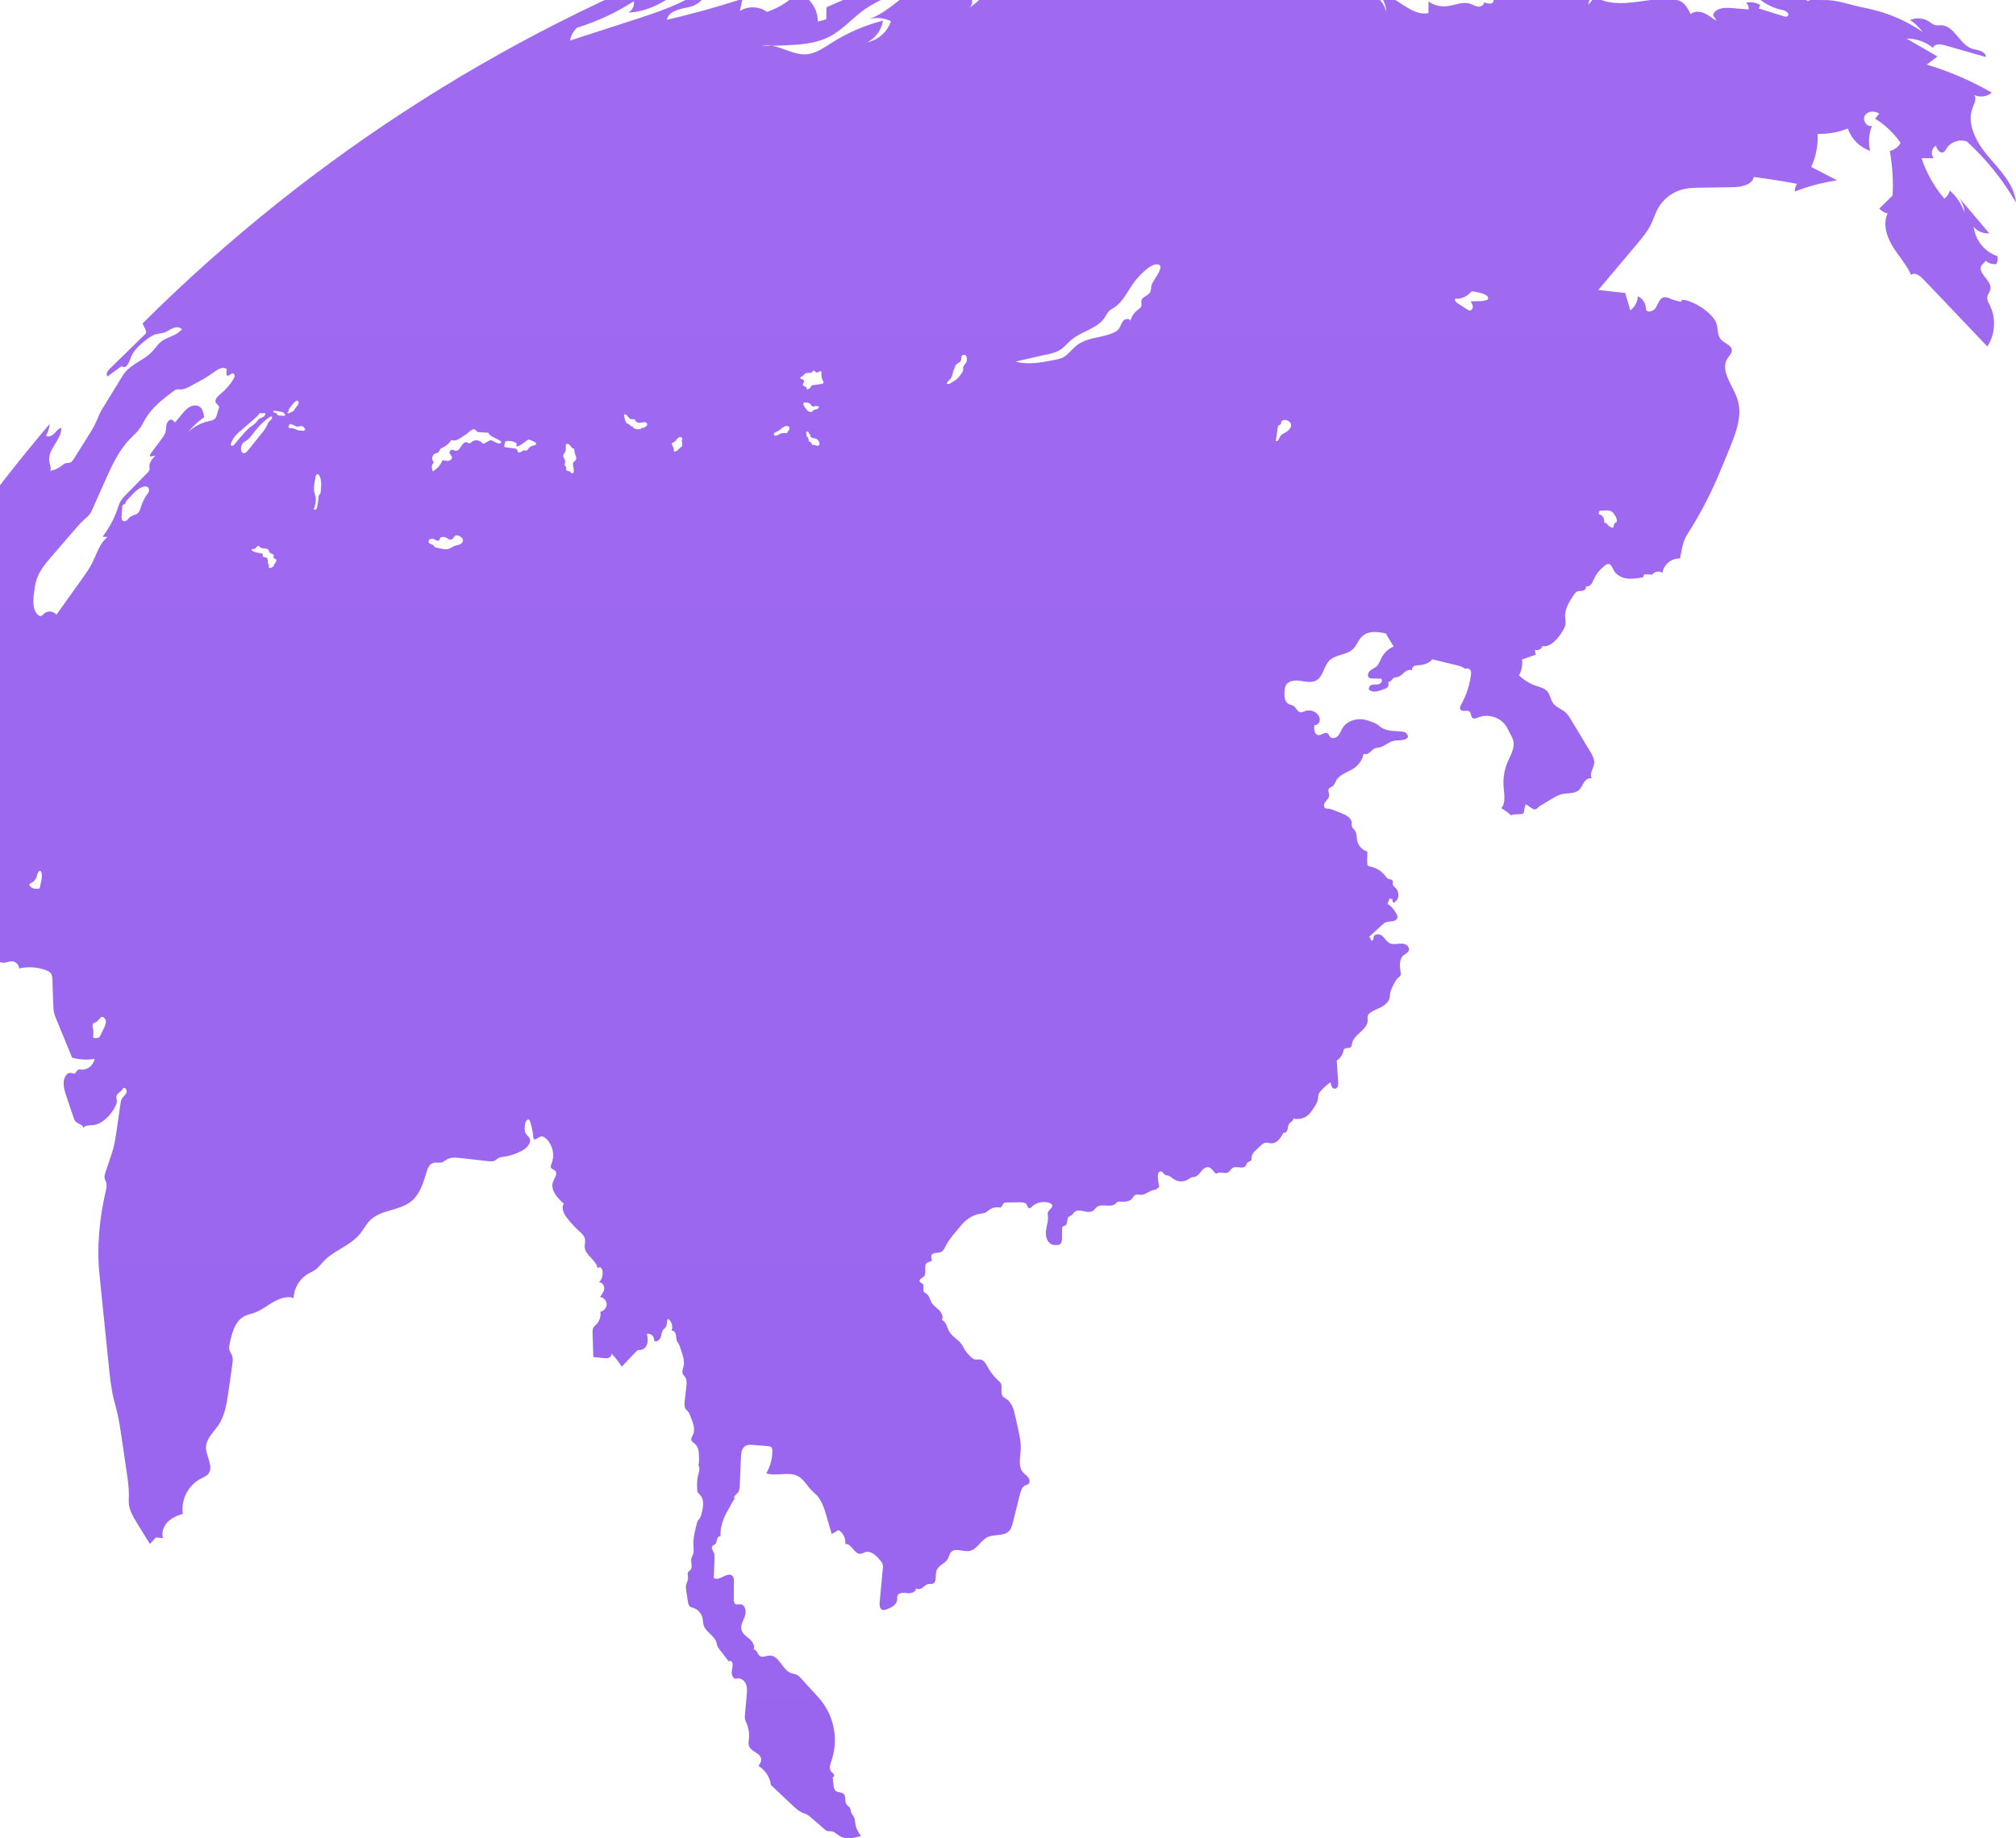 <svg width="940" height="857" viewBox="0 0 940 857" fill="none" xmlns="http://www.w3.org/2000/svg">
<path d="M-151.476 779.245C-151.681 775.107 -150.621 771.755 -150.963 767.617C-152.297 752.022 -152.639 736.358 -151.955 720.729C-151.852 718.437 -151.579 715.838 -149.732 714.47C-147.885 713.102 -144.397 714.846 -145.354 716.933C-139.78 714.026 -138.48 706.775 -137.454 700.551C-134.957 685.092 -130.306 670.078 -125.586 655.133C-120.627 639.435 -115.532 623.6 -106.879 609.647C-106.332 608.792 -105.785 607.834 -105.819 606.808C-105.956 603.764 -110.504 603.764 -113.377 604.79C-113.753 603.285 -114.882 601.952 -116.318 601.37C-116.831 604.106 -119.943 606.09 -122.645 605.337C-123.705 605.064 -124.663 604.414 -125.757 604.14C-127.946 603.593 -130.443 604.893 -131.264 606.979C-131.982 605.85 -132.7 604.688 -133.418 603.559C-134.855 604.38 -136.291 605.166 -137.728 605.987C-137.864 598.155 -138.001 590.358 -138.138 582.526C-138.138 581.055 -138.172 579.551 -137.728 578.148C-137.317 576.883 -136.599 575.789 -136.12 574.557C-135.368 572.608 -135.334 570.487 -135.299 568.401C-135.026 555.645 -130.922 542.409 -132.803 529.789C-133.247 526.78 -132.597 523.736 -131.948 520.76C-126.749 497.299 -120.764 473.975 -114.061 450.89C-112.659 446.033 -111.188 441.177 -109.752 436.355C-109.102 434.2 -108.452 432.045 -107.768 429.891C-105.545 423.051 -102.878 416.347 -100.176 409.678C-95.627 398.324 -91.044 387.004 -86.496 375.649C-83.486 368.159 -80.34 360.43 -74.697 354.616C-84.136 379.548 -94.293 404.925 -102.672 430.233C-105.374 438.407 -108.11 446.615 -110.812 454.788C-111.599 457.148 -112.385 459.474 -112.796 461.936C-113.138 464.057 -113.24 466.246 -113.377 468.4C-113.856 474.967 -115.087 481.465 -117.036 487.723C-117.686 489.844 -118.439 491.93 -119.088 494.084C-122.953 507.388 -121.824 521.787 -125.997 534.988C-126.989 538.1 -128.254 541.11 -128.938 544.29C-129.759 548.155 -129.69 552.156 -130.067 556.089C-130.477 560.262 -131.435 564.4 -132.905 568.333C-133.316 569.462 -133.794 570.624 -133.623 571.787C-133.452 572.984 -132.392 574.113 -131.229 573.908C-129.896 573.634 -129.451 572.027 -129.143 570.727C-128.835 569.427 -127.878 567.854 -126.578 568.162C-126.031 568.299 -125.586 568.743 -125.039 568.88C-122.611 569.496 -121.38 563.99 -119.225 565.255C-118.815 565.494 -118.575 565.939 -118.165 566.212C-116.66 567.238 -114.984 565.118 -114.574 563.374C-114.164 561.595 -113.445 559.27 -111.633 559.338C-111.12 559.338 -110.675 559.578 -110.162 559.68C-109.547 559.783 -108.897 559.68 -108.281 559.543C-103.869 558.517 -99.936 555.61 -97.679 551.677C-96.619 549.796 -95.901 547.744 -94.704 545.932C-93.507 544.153 -91.899 543.23 -89.745 543.298C-89.368 544.085 -89.026 544.872 -88.65 545.658C-85.025 544.29 -82.563 540.939 -79.998 538.032C-77.433 535.09 -74.115 532.252 -70.216 532.423C-68.78 528.627 -66.899 524.352 -63.034 523.12C-62.179 522.847 -61.29 522.744 -60.504 522.368C-58.007 521.103 -57.768 517.751 -57.049 515.049C-55.203 508.243 -48.773 503.9 -43.985 498.736C-35.298 489.365 -31.536 475.651 -34.238 463.167C-34.375 462.483 -34.546 461.799 -34.956 461.218C-35.332 460.671 -35.845 460.26 -36.324 459.85C-40.086 456.43 -40.702 450.684 -39.744 445.691C-38.786 440.698 -36.495 436.081 -35.264 431.156C-34.956 429.857 -35.093 427.907 -36.461 427.805C-37.179 427.736 -37.795 428.352 -38.273 428.865C-42.856 433.926 -47.405 438.954 -51.988 444.015C-52.364 444.46 -52.774 444.905 -53.322 445.144C-55.647 446.136 -58.144 442.682 -60.435 443.639C-60.914 443.844 -61.324 444.221 -61.837 444.118C-62.248 444.05 -62.521 443.673 -62.727 443.331C-64.026 440.937 -63.103 437.996 -62.077 435.5C-60.162 430.78 -58.007 426.163 -55.647 421.614C-54.553 419.494 -53.458 416.758 -54.997 414.945C-57.494 417.202 -59.785 419.699 -61.803 422.367C-62.008 416.997 -59.58 411.936 -57.699 406.908C-52.022 391.621 -50.928 374.452 -42.035 360.772C-41.317 359.678 -40.394 358.481 -39.094 358.31C-37.521 358.105 -36.153 359.541 -35.777 361.046C-35.435 362.585 -35.845 364.192 -36.221 365.697C-38.376 373.768 -40.531 381.805 -42.685 389.877C-42.959 390.937 -43.267 392.031 -43.233 393.16C-43.233 394.357 -42.856 395.485 -42.583 396.648C-41.864 400.068 -42.172 403.625 -41.83 407.113C-41.488 410.602 -40.36 414.295 -37.521 416.313C-35.606 414.774 -33.691 413.269 -31.776 411.73C-31.365 412.585 -30.955 413.44 -30.578 414.33C-30.1 412.688 -29.484 410.841 -27.911 410.123C-26.338 409.405 -23.944 410.431 -24.525 412.038C-25.859 415.698 -27.193 419.425 -27.398 423.324C-27.603 427.223 -26.474 431.361 -23.567 433.926C-22.541 434.85 -21.344 435.534 -20.216 436.286C-16.078 439.159 -12.931 443.502 -11.495 448.325C-9.135 446.82 -6.125 446.444 -3.458 447.264C-1.611 447.846 0.167 449.009 2.117 448.838C3.211 448.735 4.237 448.188 5.366 448.154C7.178 448.119 8.854 449.693 8.957 451.505C13.129 450.548 17.541 450.855 21.543 452.36C22.261 452.634 22.979 452.942 23.492 453.523C24.313 454.446 24.415 455.78 24.45 457.011C24.586 460.739 24.723 464.467 24.826 468.195C24.86 469.494 24.928 470.828 25.202 472.094C25.441 473.188 25.886 474.248 26.296 475.274C28.725 481.225 31.153 487.142 33.615 493.093C37.001 494.05 40.592 494.255 44.046 493.674C43.704 496.547 40.866 498.907 37.959 498.667C37.411 498.633 36.796 498.496 36.317 498.804C35.701 499.18 35.53 500.104 34.881 500.411C34.128 500.753 33.307 500.104 32.487 500.172C31.939 500.206 31.495 500.548 31.119 500.959C28.759 503.489 29.751 507.491 30.845 510.774C32.008 514.263 33.205 517.717 34.368 521.205C34.539 521.718 34.71 522.231 35.052 522.642C36.18 524.044 38.95 524.249 38.916 526.027C39.463 524.523 41.584 524.659 43.191 524.557C45.517 524.386 47.671 523.12 49.416 521.547C51.263 519.871 52.801 517.819 53.896 515.562C54.204 514.912 54.477 514.228 54.477 513.51C54.477 512.723 54.135 511.937 54.272 511.184C54.58 509.474 56.837 508.859 57.487 507.251C58.547 506.807 59.402 508.448 58.923 509.509C58.479 510.569 57.419 511.253 56.837 512.245C56.392 512.997 56.256 513.886 56.153 514.741C55.503 519.221 54.853 523.736 54.204 528.216C54.135 528.592 54.101 528.969 54.033 529.345C53.588 532.389 52.972 535.227 51.981 538.168C51.057 540.973 50.134 543.743 49.176 546.547C48.903 547.402 48.595 548.257 48.766 549.147C48.868 549.899 49.313 550.583 49.518 551.301C49.929 552.703 49.587 554.174 49.245 555.61C47.569 562.827 46.474 570.214 46.064 577.635C45.859 581.021 45.791 584.407 45.927 587.793C46.064 591.247 46.406 594.701 46.782 598.155C47.877 608.792 48.937 619.428 50.031 630.064C50.236 632.253 50.476 634.442 50.715 636.631C51.228 641.829 51.776 647.062 53.007 652.157C53.451 653.97 53.964 655.748 54.409 657.561C55.469 661.768 56.085 666.077 56.734 670.386C57.521 675.858 58.342 681.296 59.129 686.768C59.642 690.188 60.12 693.642 60.086 697.096C60.086 698.464 59.949 699.832 60.086 701.166C60.428 704.415 62.172 707.322 63.882 710.093C65.9 713.341 67.884 716.591 69.902 719.84C70.825 718.813 71.748 717.822 72.672 716.796C73.766 716.898 74.895 717.001 75.989 717.104C75.168 714.504 76.263 711.563 78.144 709.614C80.059 707.664 82.624 706.536 85.257 705.783C84.231 699.319 87.754 692.411 93.534 689.436C94.765 688.786 96.167 688.273 97.056 687.213C99.895 683.861 95.928 678.97 96.065 674.559C96.201 670.66 99.553 667.787 101.742 664.572C104.888 659.955 105.743 654.209 106.53 648.669C107.146 644.428 107.727 640.153 108.343 635.912C108.514 634.647 108.685 633.313 108.24 632.082C107.898 631.193 107.282 630.406 107.009 629.517C106.701 628.457 106.906 627.362 107.146 626.268C108.137 621.411 109.574 615.905 113.986 613.614C115.525 612.827 117.269 612.52 118.91 611.938C121.92 610.81 124.417 608.723 127.187 607.15C129.991 605.577 133.993 603.901 136.9 605.235C137.036 600.686 139.601 596.274 143.5 593.949C144.766 593.196 146.202 592.615 147.365 591.726C148.664 590.734 149.622 589.366 150.751 588.169C155.607 582.936 163.268 580.85 167.817 575.31C169.527 573.224 170.724 570.693 172.673 568.812C177.735 563.887 186.25 564.537 191.722 560.091C195.724 556.876 197.331 551.609 198.802 546.684C199.315 544.906 200.067 542.888 201.811 542.238C203.316 541.691 205.061 542.409 206.497 541.759C207.078 541.486 207.557 541.041 208.07 540.699C210.02 539.434 212.55 539.639 214.876 539.913C219.083 540.391 223.323 540.87 227.53 541.349C228.624 541.486 229.821 541.588 230.779 541.041C231.326 540.733 231.737 540.255 232.284 539.947C233.036 539.502 233.96 539.434 234.815 539.297C238.029 538.887 241.142 537.792 243.912 536.151C245.964 534.954 248.016 532.491 246.819 530.473C246.443 529.858 245.827 529.413 245.382 528.832C244.356 527.43 244.596 525.514 244.869 523.804C245.04 522.812 245.895 521.479 246.716 522.094C246.956 522.265 247.058 522.573 247.161 522.847C248.016 525.48 248.563 528.216 248.734 530.952C249.794 531.841 251.094 529.926 252.462 529.824C253.146 529.755 253.762 530.166 254.309 530.61C257.592 533.38 258.823 538.339 257.216 542.341C256.942 543.025 256.6 543.777 256.942 544.427C257.318 545.145 258.31 545.248 258.857 545.829C260.157 547.095 258.618 549.112 257.934 550.788C256.361 554.619 259.815 558.483 262.893 561.185C261.559 563.237 262.893 565.939 264.398 567.854C266.074 570.043 267.955 572.095 270.007 573.942C271.169 575.002 272.435 576.096 272.743 577.635C273.016 578.935 272.537 580.234 272.64 581.534C272.982 585.433 278.215 587.519 278.625 591.418C278.728 590.837 279.548 590.666 280.027 590.939C280.54 591.247 280.78 591.828 280.882 592.376C281.293 594.325 280.677 596.48 279.275 597.882C280.711 597.711 281.874 599.352 281.737 600.823C281.6 602.294 280.643 603.525 279.719 604.653C281.395 604.79 282.797 606.329 282.866 608.005C282.9 609.681 281.566 611.288 279.925 611.528C280.301 613.614 279.583 615.871 278.112 617.376C277.599 617.889 276.983 618.368 276.641 619.018C276.265 619.736 276.299 620.557 276.299 621.343C276.402 625.105 276.539 628.901 276.641 632.663C278.146 632.834 279.685 633.005 281.19 633.142C282.045 633.245 282.934 633.313 283.755 633.04C284.576 632.732 285.26 631.945 285.157 631.09C286.936 632.937 288.543 634.989 289.877 637.178C292.031 634.886 294.186 632.629 296.375 630.338C296.683 629.996 297.025 629.654 297.469 629.483C297.914 629.312 298.427 629.38 298.906 629.312C300.376 629.141 301.471 627.773 301.813 626.302C302.155 624.866 301.915 623.361 301.642 621.89C303.386 621.411 305.301 623.19 304.959 624.968C305.883 625.96 307.593 624.866 308.037 623.566C308.482 622.301 308.448 620.762 309.371 619.77C309.679 619.428 310.123 619.154 310.397 618.778C311.218 617.65 310.602 615.871 311.526 614.845C313.201 616.076 313.885 618.47 313.133 620.385C314.125 620.18 314.946 621.275 315.151 622.267C315.356 623.258 315.219 624.353 315.664 625.276C315.869 625.687 316.177 626.063 316.416 626.473C316.724 626.986 316.895 627.568 317.1 628.115C317.34 628.799 317.545 629.449 317.784 630.133C318.502 632.321 319.255 634.681 318.742 636.938C318.468 638.101 317.921 639.298 318.331 640.427C318.571 641.111 319.186 641.59 319.563 642.239C320.315 643.471 320.178 645.01 320.007 646.446C319.768 648.737 319.494 651.029 319.255 653.32C319.118 654.517 319.015 655.817 319.665 656.843C320.007 657.356 320.52 657.766 320.931 658.245C321.341 658.758 321.58 659.408 321.82 660.023C322.025 660.571 322.23 661.084 322.435 661.631C323.325 663.888 324.18 666.453 323.222 668.676C322.812 669.6 322.059 670.557 322.401 671.515C322.641 672.199 323.325 672.575 323.872 673.02C325.24 674.182 325.855 676.063 325.855 677.842C325.855 679.654 326.163 681.33 325.65 683.074C326.608 684.613 325.787 686.597 325.377 688.375C324.932 690.325 325 692.343 325.069 694.36C325.069 694.839 325.103 695.318 325.342 695.728C325.582 696.139 325.958 696.447 326.3 696.789C328.626 699.114 327.873 702.979 326.984 706.125C326.813 706.741 326.642 707.356 326.266 707.869C325.992 708.246 325.616 708.553 325.377 708.93C325.137 709.306 325.035 709.716 324.932 710.127C324.043 713.581 323.154 717.138 323.325 720.695C323.393 722.028 323.598 723.396 323.154 724.662C322.914 725.312 322.538 725.859 322.367 726.543C321.922 728.355 323.188 730.647 321.888 731.981C321.58 732.288 321.17 732.528 320.896 732.87C320.349 733.656 320.828 734.717 320.828 735.674C320.828 736.905 320.076 737.966 319.87 739.197C319.734 740.052 319.87 740.907 319.973 741.762C320.247 743.438 320.486 745.113 320.76 746.755C320.896 747.576 321.067 748.499 321.717 749.012C322.128 749.354 322.675 749.423 323.188 749.594C325.411 750.278 327.189 752.295 327.634 754.587C327.805 755.544 327.771 756.536 328.01 757.494C328.899 760.811 333.003 762.384 334.029 765.668C334.2 766.215 334.269 766.796 334.474 767.344C334.713 767.959 335.124 768.506 335.534 769.054C336.902 770.866 338.475 772.884 339.878 774.697C339.946 773.944 341.211 774.389 341.451 775.141C341.895 776.509 341.314 777.98 341.177 779.416C341.04 780.853 341.758 782.665 343.195 782.665C344.905 781.947 346.957 783.212 347.709 784.922C348.496 786.632 348.325 788.582 348.154 790.463C347.88 793.472 347.607 796.516 347.333 799.526C347.265 800.141 347.23 800.757 347.333 801.339C347.47 802.023 347.778 802.672 348.051 803.288C349.009 805.511 349.419 807.973 349.214 810.402C349.112 811.701 348.804 813.069 349.351 814.266C350.445 816.763 354.549 817.31 354.891 820.046C355.028 821.243 354.31 822.337 353.66 823.329C356.807 825.21 358.995 828.562 359.44 832.187C362.757 835.299 366.075 838.446 369.392 841.558C371 843.063 372.675 844.636 374.727 845.354C375.138 845.491 375.582 845.628 375.959 845.799C376.472 846.038 376.95 846.414 377.395 846.756C379.686 848.637 381.944 850.552 384.132 852.57C384.611 852.981 385.09 853.425 385.672 853.63C386.287 853.801 386.971 853.665 387.621 853.767C389.126 853.938 390.22 855.238 391.52 855.99C394.461 857.734 398.223 856.88 401.506 855.956C400.036 854.28 399.044 852.126 398.77 849.903C398.667 849.116 398.633 848.295 398.36 847.577C397.984 846.654 397.197 845.901 396.855 844.944C396.581 844.157 396.65 843.268 396.137 842.618C395.795 842.208 395.282 841.968 394.906 841.558C393.64 840.19 394.7 837.556 393.332 836.325C392.34 835.436 390.665 835.778 389.639 834.923C388.92 834.307 388.75 833.281 388.647 832.358C388.476 831.058 388.407 829.861 388.237 828.562C388.818 828.63 389.091 827.775 388.818 827.262C388.544 826.749 387.997 826.441 387.587 825.997C386.39 824.629 387.108 822.543 387.689 820.833C390.836 811.838 389.228 801.304 383.483 793.678C382.388 792.207 381.123 790.839 379.892 789.471L373.667 782.665C372.949 781.879 372.162 781.024 371.136 780.647C370.487 780.408 369.768 780.34 369.084 780.134C364.741 778.801 363.407 771.687 358.893 771.858C357.285 771.926 355.473 772.987 354.207 771.995C353.079 771.106 352.805 768.883 351.403 769.019C352.053 767.378 351.027 765.565 349.761 764.368C348.291 763 346.341 761.906 345.76 759.99C345.11 757.836 346.512 755.647 347.299 753.527C348.086 751.406 347.607 748.26 345.384 747.986C344.529 747.884 343.537 748.26 342.819 747.747C342.169 747.302 342.135 746.379 342.135 745.592C342.135 742.89 342.169 740.189 342.203 737.487C342.203 736.495 342.203 735.401 341.485 734.717C339.296 732.494 335.397 737.418 332.798 735.708C332.935 732.63 333.037 729.552 333.174 726.474C333.174 725.722 333.243 724.97 332.969 724.251C332.524 723.02 331.327 721.584 332.251 720.66C332.559 720.353 333.037 720.25 333.414 719.976C334.063 719.463 334.098 718.54 334.303 717.719C334.508 716.898 335.158 716.009 335.944 716.249C335.739 711.802 337.347 707.425 339.672 703.629C340.63 702.09 341.416 700.038 342.579 698.67C341.656 698.02 343.058 696.857 343.879 696.07C344.768 695.181 344.871 693.813 344.939 692.548C345.11 688.136 345.315 683.724 345.486 679.347C345.555 677.5 345.794 675.379 347.299 674.285C348.462 673.464 350.001 673.533 351.403 673.669C353.626 673.84 355.849 674.011 358.072 674.217C358.619 674.251 359.201 674.319 359.611 674.695C360.09 675.14 360.124 675.824 360.124 676.474C360.124 680.133 359.132 683.758 357.285 686.905C362.108 688.444 367.819 685.845 372.231 688.307C374.796 689.743 376.198 692.548 378.25 694.668C379.037 695.455 379.892 696.139 380.678 696.96C383.243 699.661 384.372 703.355 385.398 706.946C386.185 709.682 387.005 712.452 387.792 715.188C388.852 714.573 389.912 713.957 391.007 713.341C393.161 714.675 394.427 717.309 394.153 719.805C397.094 719.566 398.36 724.73 401.301 724.388C402.019 724.32 402.635 723.875 403.285 723.67C406.157 722.747 408.825 725.414 410.672 727.808C411.014 728.287 411.39 728.732 411.561 729.313C411.766 729.963 411.698 730.647 411.629 731.331C411.151 736.529 410.672 741.762 410.159 746.96C410.022 748.328 410.159 750.141 411.458 750.551C412.108 750.756 412.826 750.517 413.476 750.278C415.597 749.457 418.059 748.226 418.298 745.968C418.367 745.319 418.23 744.669 418.435 744.053C419.017 742.343 421.445 742.548 423.223 742.754C425.002 742.993 427.532 742.001 426.985 740.291C427.601 741.249 429.106 740.975 430.029 740.291C430.952 739.641 431.739 738.65 432.868 738.479C433.517 738.376 434.201 738.547 434.817 738.376C436.972 737.726 435.946 734.443 436.664 732.288C437.45 729.792 440.699 728.971 441.965 726.714C442.512 725.722 442.649 724.525 443.401 723.67C445.351 721.413 449.044 723.602 451.986 723.089C455.508 722.473 457.184 718.232 460.399 716.659C463.648 715.086 468.128 716.385 470.556 713.718C471.514 712.658 471.89 711.221 472.266 709.853C473.361 705.441 474.489 701.029 475.584 696.618C475.994 695.01 476.575 693.163 478.08 692.479C478.525 692.274 479.038 692.206 479.448 691.898C480.337 691.214 480.166 689.743 479.448 688.82C478.764 687.897 477.738 687.315 477.02 686.46C474.592 683.69 475.755 679.483 475.926 675.79C476.097 672.609 475.413 669.429 474.729 666.316C474.318 664.401 473.908 662.486 473.463 660.571C472.779 657.424 471.89 653.97 469.222 652.192C468.641 651.815 468.025 651.508 467.581 650.995C466.11 649.148 467.923 645.83 466.144 644.291C463.853 642.308 461.938 639.914 460.467 637.246C459.715 635.878 458.894 634.237 457.389 633.895C456.432 633.655 455.371 633.997 454.414 633.758C453.525 633.518 452.875 632.834 452.225 632.185C451.336 631.261 450.447 630.304 449.763 629.209C449.284 628.423 448.942 627.568 448.395 626.781C446.821 624.455 443.983 623.224 442.615 620.796C441.52 618.881 441.247 616.145 439.161 615.392C439.947 613.922 439.092 612.075 437.964 610.912C436.801 609.715 435.33 608.826 434.441 607.389C433.552 605.953 433.312 604.004 431.91 603.08C431.568 602.841 431.158 602.704 430.884 602.396C429.961 601.336 431.226 599.284 430.097 598.395C429.721 598.121 429.174 598.053 428.9 597.677C428.558 597.198 428.9 596.548 429.311 596.172C429.755 595.796 430.303 595.59 430.713 595.18C432.389 593.47 430.303 589.708 432.423 588.614C433.107 588.272 434.099 588.306 434.407 587.588C434.646 587.006 434.167 586.391 434.167 585.809C434.167 584.886 435.159 584.27 436.048 584.133C436.972 583.997 437.929 584.099 438.784 583.689C439.844 583.176 440.392 581.979 440.905 580.919C442.136 578.49 443.88 576.404 445.624 574.284C446.172 573.634 446.685 573.018 447.232 572.369C448.189 571.206 449.181 570.043 450.31 569.051C451.199 568.299 452.157 567.649 453.217 567.136C454.653 566.418 456.192 565.939 457.765 565.734C458.347 565.665 458.962 565.597 459.475 565.357C460.023 565.084 460.467 564.639 460.98 564.263C462.519 563.032 464.503 562.587 466.452 562.998C467.341 562.656 467.41 561.288 468.265 560.809C468.607 560.604 469.017 560.604 469.393 560.604C471.548 560.604 473.668 560.535 475.823 560.535C476.815 560.535 477.978 560.604 478.559 561.39C479.072 562.108 479.277 563.408 480.132 563.271C480.44 563.237 480.679 562.964 480.919 562.758C483.073 560.604 486.493 559.817 489.366 560.843C489.811 561.014 490.29 561.253 490.529 561.664C491.213 563.066 488.716 564.024 488.511 565.563C488.477 565.87 488.511 566.178 488.58 566.486C488.922 569.017 487.964 571.513 487.69 574.01C487.451 576.541 488.34 579.619 490.768 580.303C491.281 580.44 491.794 580.474 492.307 580.474C492.992 580.474 493.744 580.474 494.291 580.029C495.112 579.414 495.18 578.251 495.18 577.259C495.18 575.891 495.18 574.489 495.18 573.121C495.18 572.642 495.18 572.095 495.591 571.787C495.864 571.582 496.241 571.548 496.583 571.411C498.053 570.727 497.164 568.094 498.464 567.136C498.84 566.862 499.319 566.794 499.729 566.52C500.139 566.212 500.379 565.7 500.721 565.323C501.747 564.161 503.594 564.297 505.098 564.639C506.603 564.981 508.347 565.357 509.613 564.503C510.297 564.024 510.741 563.271 511.391 562.758C513.819 560.877 517.992 563.271 520.181 561.151C520.454 560.877 520.659 560.569 521.001 560.398C521.412 560.159 521.891 560.193 522.335 560.227C524.353 560.33 526.747 560.296 527.978 558.688C528.354 558.21 528.594 557.594 529.107 557.252C529.996 556.636 531.159 557.081 532.219 557.047C533.929 556.978 535.331 555.679 536.904 555.063C537.554 554.79 538.102 554.721 538.82 554.687C539.401 554.242 539.948 553.832 540.53 553.387C540.188 551.883 539.948 550.344 539.846 548.805C539.743 547.573 540.256 545.863 541.453 546.137C542.24 546.308 542.547 547.368 543.266 547.744C543.642 547.95 544.121 547.984 544.531 548.052C545.694 548.326 546.583 549.283 547.575 549.899C549.559 551.13 552.26 551.062 554.176 549.762C554.586 549.489 554.962 549.147 555.441 548.976C555.988 548.77 556.57 548.805 557.151 548.634C558.485 548.257 559.34 546.992 560.195 545.932C561.084 544.872 562.384 543.846 563.717 544.222C565.222 544.632 565.769 546.547 567.172 547.231C568.471 545.863 571.002 547.505 572.644 546.582C573.464 546.103 573.875 545.043 574.696 544.53C576.508 543.401 579.518 545.282 580.783 543.572C581.159 543.093 581.228 542.409 581.672 541.999C582.151 541.554 582.972 541.52 583.348 540.973C583.622 540.562 583.553 540.015 583.588 539.502C583.69 538.1 584.785 536.971 585.811 536.014C586.426 535.432 587.008 534.885 587.623 534.304C588.376 533.586 589.196 532.867 590.188 532.731C591.078 532.628 591.932 533.004 592.822 533.038C595.455 533.141 597.234 530.439 598.396 528.079C599.286 528.456 600.175 527.43 600.38 526.506C600.585 525.549 600.551 524.488 601.201 523.77C601.885 522.984 603.39 522.402 602.945 521.445C605.305 522.094 607.972 521.513 609.853 519.906C610.914 518.982 611.734 517.819 612.487 516.656C613.376 515.323 614.334 513.886 614.539 512.279C614.641 511.561 614.573 510.842 614.812 510.158C615.018 509.611 615.394 509.132 615.77 508.688C617.138 507.115 618.677 505.747 620.387 504.55C620.524 505.952 621.174 507.764 622.542 507.559C623.841 507.388 624.046 505.61 623.944 504.344C623.636 500.924 623.568 497.846 623.294 494.426C624.799 493.503 625.893 491.998 626.304 490.288C626.406 489.912 626.475 489.467 626.714 489.16C627.466 488.27 629.108 488.92 629.895 488.099C630.271 487.689 630.305 487.073 630.408 486.526C631.229 482.114 637.727 480.131 637.727 475.651C637.727 474.967 637.556 474.283 637.727 473.633C637.932 472.949 638.479 472.436 639.06 472.025C640.599 470.931 642.412 470.35 644.088 469.46C645.764 468.571 647.337 467.272 647.85 465.459C648.089 464.604 648.055 463.68 648.226 462.791C648.397 461.936 648.773 461.115 649.149 460.295C649.97 458.55 650.825 456.704 652.33 455.507C652.569 455.336 652.809 455.165 652.946 454.925C653.219 454.481 653.151 453.933 653.082 453.42C652.604 450.548 652.296 447.059 654.553 445.247C655.34 444.631 656.4 444.221 656.81 443.297C657.323 442.169 656.434 440.801 655.305 440.288C654.177 439.775 652.843 439.911 651.612 440.048C650.381 440.185 649.047 440.288 647.952 439.74C646.516 439.022 645.764 437.449 644.567 436.389C643.37 435.329 641.01 435.158 640.531 436.697C640.394 437.107 640.463 437.552 640.292 437.962C640.155 438.372 639.676 438.714 639.3 438.475C639.3 437.825 638.889 437.175 638.308 436.833C640.257 435.021 642.241 433.242 644.19 431.43C644.84 430.848 645.524 430.233 646.345 429.925C647.268 429.583 648.294 429.651 649.286 429.515C650.278 429.344 651.338 428.831 651.543 427.873C651.749 427.052 651.27 426.231 650.825 425.513C649.799 423.906 648.636 422.298 646.926 421.443C647.234 420.622 647.576 419.767 647.884 418.947C648.363 419.015 648.807 419.118 649.286 419.186C649.149 419.802 649.286 420.452 649.731 420.896C650.688 420.52 651.475 419.699 651.817 418.707C652.398 416.895 651.783 414.809 650.346 413.577C650.039 413.304 649.662 413.064 649.491 412.654C649.184 411.936 649.697 410.978 649.184 410.397C648.807 409.952 648.089 410.02 647.508 409.849C646.79 409.61 646.345 408.926 645.866 408.31C644.156 406.087 641.659 404.548 638.923 404.001C638.547 403.933 638.137 403.864 637.863 403.591C637.555 403.283 637.521 402.804 637.487 402.36C637.385 400.444 637.59 398.974 637.59 397.059C635.161 396.34 633.212 394.186 632.768 391.689C632.494 390.15 632.665 388.44 631.742 387.175C631.331 386.593 630.681 386.149 630.408 385.465C630.168 384.849 630.339 384.131 630.271 383.481C630.066 381.292 627.706 380.027 625.654 379.206C624.423 378.727 623.191 378.214 621.96 377.736C621.139 377.393 620.284 377.086 619.395 377.017C618.916 377.017 618.403 377.017 617.993 376.812C617.001 376.265 617.275 374.726 617.959 373.837C618.643 372.947 619.635 372.127 619.737 370.998C619.84 369.835 618.951 368.501 619.703 367.578C620.045 367.133 620.661 366.997 621.139 366.689C622.131 366.073 622.473 364.808 623.089 363.782C624.73 361.012 628.253 360.122 630.989 358.378C633.417 356.805 635.332 354.274 635.777 351.401C636.666 351.949 637.863 351.47 638.65 350.786C639.471 350.102 640.155 349.247 641.112 348.871C641.762 348.597 642.515 348.597 643.198 348.46C645.558 347.981 647.371 345.964 649.731 345.416C652.022 344.869 654.895 345.587 656.4 343.809C656.639 342.954 656.092 342.031 655.305 341.552C654.519 341.107 653.595 341.039 652.706 340.97C649.697 340.834 646.448 340.799 643.951 339.089C643.267 338.611 642.651 338.029 641.933 337.585C641.352 337.243 640.702 336.969 640.052 336.73C638.787 336.251 637.521 335.772 636.188 335.498C632.391 334.746 628.048 336.114 625.996 339.397C625.243 340.628 624.799 342.065 623.841 343.091C622.884 344.117 620.968 344.561 620.079 343.467C619.703 342.988 619.566 342.338 619.087 341.962C617.856 341.005 616.215 342.886 614.676 342.715C612.829 342.509 612.589 339.91 612.897 338.063C614.026 338.2 615.086 337.243 615.325 336.148C615.565 335.054 615.086 333.857 614.368 333.036C612.966 331.429 610.572 330.813 608.588 331.497C607.836 331.771 607.117 332.181 606.331 332.078C604.894 331.839 604.416 329.958 603.184 329.137C602.432 328.624 601.474 328.59 600.722 328.145C598.944 327.119 598.807 324.657 598.909 322.605C598.978 321.545 599.046 320.416 599.559 319.493C600.79 317.304 603.8 317.03 606.297 317.406C608.759 317.783 611.461 318.467 613.65 317.27C617.001 315.457 617.172 310.566 619.908 307.899C622.781 305.094 627.706 305.471 630.681 302.769C632.665 300.956 633.417 298.049 635.503 296.339C638.342 293.979 642.515 294.561 646.14 295.313C647.303 297.399 648.534 299.417 649.833 301.401C647.337 302.461 645.251 304.445 644.019 306.907C643.37 308.207 642.959 309.643 641.899 310.635C640.941 311.524 639.608 311.934 638.684 312.824C637.727 313.713 637.453 315.594 638.65 316.141C638.992 316.312 639.368 316.312 639.744 316.312C641.147 316.346 642.549 316.38 643.951 316.415C644.909 317.099 643.985 318.672 642.857 318.98C641.728 319.287 640.497 318.98 639.402 319.356C638.308 319.766 637.761 321.613 638.855 321.955C640.565 322.913 642.651 322.263 644.498 321.579C644.943 321.408 645.387 321.237 645.866 321.066C646.208 320.929 646.55 320.827 646.824 320.587C647.576 319.937 647.474 318.774 647.337 317.783C648.329 318.364 648.944 316.551 649.936 316.004C650.381 315.731 650.962 315.799 651.475 315.696C652.809 315.457 653.766 314.328 654.792 313.473C655.818 312.584 657.289 311.9 658.452 312.55C658.11 311.729 658.76 310.806 659.58 310.464C660.401 310.122 661.325 310.19 662.214 310.088C664.163 309.882 666.694 308.993 667.823 307.386C671.619 308.309 675.449 309.233 679.245 310.156C680.613 310.498 682.05 310.84 683.076 311.832C684.034 311.25 685.504 311.798 685.846 312.858C686.017 313.337 685.949 313.884 685.88 314.397C685.299 319.253 683.76 324.041 681.366 328.316C680.921 329.103 680.477 330.095 680.99 330.847C681.879 332.078 684.17 330.779 685.265 331.805C686.051 332.557 685.709 334.028 686.53 334.712C687.282 335.327 688.411 334.849 689.3 334.472C694.191 332.455 700.45 334.746 702.844 339.5C703.425 340.628 704.006 341.757 704.588 342.886C704.93 343.57 705.306 344.288 705.511 345.006C706.571 348.563 704.28 352.12 702.844 355.54C701.407 358.994 700.792 362.79 701.065 366.518C701.305 370.04 702.228 374.042 700.039 376.812C701.647 377.701 703.151 378.83 704.519 380.095C705.169 379.822 705.853 379.685 706.571 379.651C707.358 379.651 708.179 379.582 708.965 379.548C709.513 379.548 710.162 379.445 710.436 378.967C710.573 378.727 710.607 378.42 710.641 378.146C710.71 377.188 710.915 376.231 711.257 375.307C711.257 375.205 711.325 375.102 711.428 375.068C711.53 375.068 711.599 375.068 711.701 375.136C712.385 375.547 713.069 375.991 713.719 376.47C714.369 376.949 715.087 377.462 715.84 377.325C716.421 377.223 716.9 376.778 717.31 376.333C717.447 376.196 717.413 376.128 717.584 376.025C719.602 374.828 721.585 373.597 723.603 372.4C725.005 371.545 726.476 370.69 728.083 370.28C730.853 369.596 734.137 370.211 736.257 368.296C737.317 367.304 737.83 365.868 738.651 364.637C739.472 363.44 740.942 362.38 742.31 362.927C740.771 361.046 742.96 358.447 743.302 356.087C743.576 354.069 742.481 352.12 741.455 350.375C738.514 345.485 735.539 340.56 732.598 335.669C731.811 334.404 731.024 333.104 729.93 332.113C728.186 330.539 725.689 329.855 724.287 327.974C722.987 326.264 722.816 323.87 721.38 322.263C720.046 320.792 717.96 320.348 716.079 319.698C713.172 318.706 710.47 317.03 708.281 314.841C709.513 312.618 709.991 310.019 709.684 307.488C711.838 306.702 714.027 305.949 716.182 305.163C715.805 304.479 715.669 303.692 715.771 302.94C717.105 303.487 718.849 302.598 719.191 301.196C722.816 301.811 725.723 298.425 727.81 295.416C728.767 294.048 729.725 292.611 729.93 290.97C730.067 289.773 729.793 288.576 729.759 287.379C729.656 283.651 731.811 280.333 733.897 277.255C734.273 276.708 734.65 276.161 735.231 275.853C736.086 275.409 737.112 275.614 738.035 275.409C738.959 275.203 739.882 274.109 739.267 273.357C740.258 273.63 741.353 273.117 742.003 272.296C742.447 271.715 742.687 271.031 742.995 270.381C744.226 267.577 746.209 265.149 748.706 263.404C749.014 263.199 749.321 262.994 749.698 262.926C751.066 262.72 751.75 264.499 752.365 265.764C753.528 268.056 756.059 269.355 758.556 269.697C761.086 270.039 763.617 269.595 766.148 269.116C766.319 268.671 766.49 268.192 766.661 267.748C767.926 267.782 769.158 267.85 770.423 267.885C771.381 266.38 773.775 266.004 775.143 267.132C775.656 263.268 779.452 260.053 783.351 260.395C784.103 256.735 784.513 252.563 786.531 249.417C792.14 240.73 796.997 231.564 801.066 222.091C801.853 220.244 802.64 218.397 803.392 216.516C804.452 213.951 805.478 211.42 806.538 208.855C809.548 201.502 812.626 193.363 810.027 185.839C807.838 179.443 801.819 172.706 805.512 167.063C806.299 165.866 807.496 164.805 807.496 163.403C807.496 160.941 804.213 160.154 802.537 158.41C800.417 156.221 801.34 152.493 799.904 149.826C796.996 144.388 787.386 139.258 783.966 139.874C784.787 141.276 782.017 140.25 780.444 139.839C778.87 139.429 777.366 138.266 775.758 138.642C773.775 139.121 773.159 141.549 772.133 143.328C771.141 145.106 768.029 146.166 767.413 144.217C767.55 141.686 766.011 139.155 763.686 138.129C763.549 140.694 762.215 143.191 760.163 144.73C759.376 142.028 758.556 139.292 757.769 136.59C753.597 136.112 749.424 135.667 745.252 135.188C751.339 127.938 757.427 120.687 763.549 113.437C765.806 110.735 768.097 107.999 769.671 104.853C770.902 102.39 771.654 99.757 772.954 97.329C775.45 92.746 779.965 89.326 785.026 88.163C787.557 87.582 790.156 87.547 792.756 87.513C797.783 87.445 802.845 87.342 807.872 87.274C811.839 87.205 816.833 86.35 817.79 82.52C824.493 83.375 831.197 84.435 837.866 85.701C837.182 86.761 836.84 88.026 836.874 89.291C843.235 86.795 849.87 85.051 856.607 84.093C852.572 82.007 848.536 79.921 844.5 77.835C846.724 73.046 847.75 67.711 847.51 62.41C852.298 62.547 857.155 61.692 861.601 59.914C863.208 64.736 867.141 68.703 871.963 70.31C871.074 66.446 871.382 62.308 872.852 58.648C870.458 59.469 868.235 56.015 869.535 53.86C870.835 51.706 874.186 51.5 876.204 53.005C875.554 53.792 874.904 54.544 874.289 55.331C878.974 58.204 883.078 62.102 886.19 66.617C885.13 68.498 883.249 69.9 881.163 70.413C882.394 77.253 882.839 84.196 882.463 91.138C880.411 93.156 878.324 95.208 876.272 97.226C877.264 98.389 878.632 99.21 880.137 99.483C877.88 104.34 879.624 110.154 882.394 114.702C885.165 119.285 888.892 123.286 891.081 128.143C892.688 126.809 895.048 128.382 896.485 129.887C899.768 133.273 903.017 136.693 906.266 140.113C913.038 147.261 919.843 154.374 926.615 161.522C930.309 155.982 930.787 148.424 927.846 142.439C927.196 141.139 926.376 139.771 926.615 138.335C926.82 137.103 927.778 136.111 928.051 134.914C928.941 130.81 921.827 127.425 923.879 123.765C924.563 123.047 925.247 122.329 925.931 121.576C927.231 122.808 929.112 123.355 930.856 123.081C931.437 121.953 931.608 120.653 931.335 119.422C925.452 117.507 920.938 111.932 920.288 105.776C921.998 107.862 924.802 109.025 927.504 108.751C922.716 103.108 917.928 97.465 913.174 91.822C914.816 93.874 915.842 96.439 916.013 99.073C914.645 95.14 912.251 91.583 909.139 88.847C908.728 90.352 907.805 91.686 906.608 92.643C901.888 87.137 898.229 80.673 895.972 73.765C897.887 73.765 899.768 73.765 901.683 73.765C900.11 72.123 900.623 69.045 902.606 67.951C903.154 69.626 904.624 71.747 906.198 70.926C906.847 70.618 907.155 69.9 907.531 69.319C909.447 66.172 913.722 64.702 917.142 66.001C926.136 74.243 933.865 83.854 939.987 94.421C939.201 85.974 932.6 79.442 927.094 72.978C921.622 66.514 916.697 57.759 919.878 49.927C920.63 48.08 921.759 45.789 920.493 44.25C923.127 45.55 926.512 45.105 928.701 43.19C919.159 37.684 908.968 33.306 898.4 30.125C900.076 28.86 901.717 27.595 903.393 26.329C898.571 23.559 893.749 20.754 888.926 17.984C893.372 17.916 897.853 19.489 901.307 22.328C901.854 20.378 904.659 20.481 906.608 21.062C913.038 22.909 919.467 24.722 925.931 26.568C926.136 25.303 924.597 24.209 923.4 23.696C922.203 23.217 920.904 23.148 919.672 22.772C913.722 20.891 911.362 11.999 905.137 11.76C904.146 11.76 903.154 11.931 902.23 11.691C901.239 11.418 900.418 10.7 899.563 10.118C896.964 8.374 893.475 8.066 890.602 9.297C892.859 10.836 894.843 12.752 896.519 14.94C889.918 10.392 882.531 6.972 874.802 4.92C872.408 4.27 869.98 3.757 867.551 3.244C861.977 2.081 856.06 -0.176 850.383 0.029C847.784 0.132 845.698 -0.894 842.927 0.474C841.799 -0.039 840.807 -0.894 839.61 -1.339C838.037 -1.92 836.293 -1.749 834.617 -1.578C830.068 -1.065 825.485 -0.518 820.937 0.029C823.98 2.355 827.503 3.962 831.265 4.715C832.701 5.022 834.651 6.39 833.591 7.451C833.078 7.929 832.257 7.758 831.607 7.553C827.708 6.356 823.844 5.125 819.945 3.928C820.389 3.449 820.629 2.834 820.595 2.184C818.611 1.158 816.285 0.816 814.097 1.192C815.02 1.944 815.499 3.21 815.328 4.407C812.558 4.167 809.787 3.962 807.017 3.723C803.734 3.449 799.425 3.928 798.741 7.143C799.322 8.032 799.938 8.887 800.519 9.776C798.536 8.682 796.791 7.109 794.705 6.185C792.619 5.228 789.951 5.057 788.275 6.596C787.078 3.962 785.198 0.747 782.359 0.132C775.895 -1.305 769.158 0.132 762.591 0.953C756.025 1.808 748.877 1.91 743.302 -1.681C742.652 -0.244 741.695 1.089 740.566 2.184C740.806 1.158 741.045 0.132 741.284 -0.894C741.353 -1.168 741.421 -1.476 741.284 -1.715C741.148 -1.92 740.908 -2.023 740.669 -2.091C737.83 -2.946 735.026 -3.835 732.187 -4.69C733.316 -4.554 734.102 -3.151 733.589 -2.125C731.093 -3.87 728.254 -5.101 725.279 -5.716C724.492 -5.887 723.535 -5.956 723.022 -5.34C722.269 -4.417 723.158 -2.878 722.474 -1.92C721.551 -0.655 719.67 -2.057 718.678 -3.254C717.686 -4.485 715.258 -5.238 715.019 -3.664C715.429 -5.169 714.54 -6.913 713.104 -7.495C710.197 -6.366 706.913 -5.682 704.041 -6.811C701.852 -7.666 699.253 -9.513 697.474 -7.939C699.013 -7.426 697.919 -4.93 696.414 -4.348C694.875 -3.767 692.857 -3.63 692.242 -2.125C694.225 -2.194 697.098 -1.168 696.346 0.679C695.73 2.218 693.438 1.739 691.968 0.987C692.105 2.321 690.463 3.244 689.129 3.073C687.796 2.902 686.633 2.115 685.333 1.705C681.742 0.576 677.98 2.628 674.252 2.936C671.379 3.176 668.404 2.389 666.078 0.679C666.078 2.492 666.044 4.304 666.01 6.083C657.631 7.861 651.099 -2.536 642.549 -2.878C644.909 -0.757 646.345 2.355 646.345 5.535C645.524 1.705 642.686 -1.647 639.06 -3.083C639.334 -3.596 639.642 -4.109 639.915 -4.622C638.376 -4.177 638.376 -6.948 637.385 -8.213C637.042 -8.658 636.53 -8.897 636.017 -9.102C632.87 -10.436 629.177 -10.436 626.03 -9.102C626.714 -7.358 626.782 -5.409 626.269 -3.596C623.704 -3.938 618.335 -4.725 611.632 -5.716C609.169 -6.093 606.023 -6.742 605.647 -9.205C590.017 -10.197 574.354 -10.094 558.724 -8.897C570.352 -11.291 581.672 -15.429 592.138 -21.072C585.435 -25.484 576.748 -26.818 569.018 -24.629C567.343 -26.715 566.146 -29.144 565.462 -31.709C547.951 -26.168 529.722 -23.022 511.357 -22.372C506.808 -22.201 502.157 -22.201 497.814 -20.799C493.47 -19.396 489.366 -16.387 487.998 -12.009C478.696 -15.908 467.478 -14.745 459.133 -9.068C461.664 -4.246 456.329 0.884 451.712 3.757C453.285 2.834 453.798 0.474 452.772 -1.031C454.585 -2.194 456.397 -3.391 458.21 -4.554C455.371 -5.032 452.67 -6.503 450.754 -8.692C448.395 -7.837 446.035 -7.016 443.641 -6.161C443.88 -8.247 444.12 -10.334 444.359 -12.42C442.17 -12.42 440.494 -9.684 441.452 -7.734C439.263 -7.734 437.108 -6.64 435.706 -4.964C437.143 -4.588 437.929 -2.638 437.108 -1.373C435.569 -1.578 434.03 -1.783 432.491 -1.989C432.423 -3.801 432.32 -5.58 432.252 -7.392C422.095 -4.348 415.186 5.467 405.166 8.921C408.551 7.964 412.279 8.306 415.391 9.913C413.818 14.769 409.543 18.634 404.55 19.66C408.346 17.676 411.082 13.812 411.698 9.605C403.319 11.76 395.282 15.214 387.963 19.831C384.132 22.259 380.268 25.064 375.753 25.337C370.316 25.645 365.151 22.157 359.919 21.336C358.346 21.404 356.807 21.438 355.233 21.507C356.807 21.096 358.346 21.096 359.919 21.336C361.355 21.302 362.826 21.233 364.262 21.199C372.026 20.925 380.131 20.583 387.005 16.958C393.127 13.709 397.676 8.203 403.353 4.236C406.568 1.979 410.125 0.269 413.647 -1.441C420.624 -4.827 427.635 -8.247 434.612 -11.633C431.192 -15.634 424.796 -13.856 419.974 -11.736C408.449 -6.708 396.889 -1.647 385.364 3.381C385.329 5.262 385.261 7.143 385.227 9.024C383.927 9.366 382.628 9.742 381.328 10.084C381.396 5.672 379.208 1.295 375.685 -1.373C376.095 -8.247 382.935 -12.762 389.194 -15.634C406.123 -23.398 424.66 -27.673 443.299 -28.049C452.02 -28.254 461.767 -27.981 468.06 -34C459.715 -33.282 451.37 -32.564 443.025 -31.845C436.288 -31.264 429.55 -30.683 422.915 -29.554C414.81 -28.186 406.876 -25.997 398.941 -23.808C388.852 -21.038 378.182 -17.892 371.136 -10.128C372.094 -8.692 373.086 -7.221 374.043 -5.785C369.768 -0.552 364.023 3.415 357.627 5.57C354.036 2.868 348.735 2.697 344.973 5.159C345.384 3.244 345.794 1.363 346.204 -0.552C334.611 3.21 322.812 6.493 310.91 9.229C311.799 5.091 317.1 4.167 321.238 3.312C325.377 2.457 330.233 -1.407 328.044 -5.032C318.126 1.944 306.396 5.775 294.836 9.503C290.219 11.007 285.602 12.478 280.985 13.983C275.923 15.624 270.862 17.266 265.8 18.908C266.176 16.616 267.339 14.496 269.049 12.923C278.386 10.05 287.346 5.877 295.554 0.576C295.93 2.663 294.802 4.92 292.921 5.877C310.978 5.193 323.496 -12.078 339.843 -19.773C342.682 -21.107 345.828 -22.304 347.504 -24.971C347.949 -25.689 348.257 -26.51 348.462 -27.331C241.415 10.871 145.381 72.26 66.413 150.852C67.029 151.912 67.61 152.938 67.952 153.964C68.089 154.306 68.192 154.682 68.123 155.058C68.021 155.435 67.747 155.708 67.473 155.982C62.001 161.317 56.529 166.686 51.092 172.022C50.134 172.945 49.176 174.587 50.168 175.476C52.083 174.074 53.998 172.671 55.914 171.269C56.256 171.03 56.632 170.756 57.042 170.859C57.282 170.893 57.487 171.064 57.726 171.132C58.137 171.235 58.547 170.996 58.855 170.722C60.12 169.593 60.496 167.815 61.181 166.242C62.548 163.027 65.319 160.667 68.055 158.513C69.594 157.316 71.201 156.153 73.082 155.708C74.245 155.435 75.442 155.4 76.571 155.058C78.041 154.58 79.238 153.554 80.675 152.972C82.077 152.391 83.992 152.357 84.881 153.622C84.881 153.896 84.266 153.998 84.06 154.203C81.872 156.632 78.178 157.042 75.545 158.957C73.664 160.325 72.398 162.446 70.757 164.121C67.063 167.918 61.454 169.593 58.171 173.766C57.59 174.484 57.111 175.271 56.632 176.057C55.948 177.186 55.264 178.28 54.58 179.409C52.391 182.966 50.202 186.557 48.014 190.114C47.432 191.071 46.851 192.029 46.372 193.055C45.961 193.944 45.62 194.902 45.209 195.825C43.978 198.766 42.268 201.468 40.558 204.17C38.506 207.419 36.42 210.702 34.368 213.985C33.923 214.669 33.444 215.422 32.658 215.695C31.974 215.935 31.255 215.764 30.571 215.969C29.922 216.14 29.409 216.619 28.861 217.063C27.288 218.329 25.407 219.149 23.424 219.526C23.971 218.123 23.218 216.584 22.979 215.08C22.124 209.505 28.656 205.127 28.622 199.484C27.186 199.758 26.296 201.092 25.27 202.152C24.244 203.178 22.534 203.999 21.44 203.075C22.432 201.434 22.979 199.553 23.184 197.638C9.538 213.677 -3.492 230.299 -15.804 247.433C-15.701 247.672 -15.633 247.912 -15.633 248.151C-15.633 248.493 -15.804 248.801 -15.941 249.109C-17.514 252.426 -19.087 255.744 -20.66 259.061C-19.327 258.24 -17.993 257.385 -16.659 256.564C-15.975 257.864 -16.18 259.471 -16.864 260.771C-17.514 262.071 -18.54 263.131 -19.532 264.225C-21.755 266.756 -23.636 269.56 -25.551 272.331C-28.082 276.058 -30.647 279.786 -33.178 283.514C-34.033 284.745 -34.853 285.977 -35.709 287.208C-39.094 292.167 -42.48 297.16 -45.866 302.119C-47.678 302.119 -49.457 300.922 -51.167 301.127C-119.499 416.211 -159 550.617 -159 694.258C-159 726.816 -156.948 758.896 -153.015 790.36C-152.878 790.155 -152.707 789.95 -152.57 789.71C-150.826 786.598 -151.271 782.802 -151.442 779.245H-151.476ZM745.833 238.13C747.543 238.13 750.245 237.515 751.681 238.644C752.673 239.43 754.075 241.79 753.904 243.055C753.904 243.226 753.836 243.432 753.665 243.534C753.528 243.603 753.357 243.603 753.22 243.637C752.878 243.739 752.707 244.15 752.605 244.526C752.468 245.073 752.297 245.586 752.16 246.133C751.134 245.997 750.176 245.415 749.561 244.594C749.321 244.252 749.048 243.842 748.603 243.808C748.501 243.808 748.398 243.808 748.33 243.808C747.953 243.739 747.954 243.192 747.954 242.782C748.022 241.311 746.859 239.909 745.423 239.738C745.423 239.191 745.525 238.609 745.799 238.13H745.833ZM678.527 139.258C680.955 139.463 683.452 138.54 685.196 136.796C685.538 136.454 685.846 136.077 686.291 135.94C686.804 135.77 687.351 135.906 687.864 136.043C689.061 136.351 694.294 137.035 693.849 139.258C693.541 140.763 687.043 140.387 685.675 140.489C686.188 141.242 686.701 142.062 686.735 142.952C686.77 143.841 686.051 144.867 685.162 144.764C684.786 144.73 684.41 144.525 684.102 144.285C682.597 143.328 681.127 142.336 679.622 141.378C678.869 140.9 678.014 139.976 678.562 139.258H678.527ZM595.831 199.177C595.831 198.937 595.9 198.698 596.037 198.493C596.31 198.116 596.926 198.116 597.165 197.706C597.336 197.432 597.268 197.09 597.37 196.783C598.123 194.218 604.963 196.919 600.517 200.818C599.388 201.81 597.712 202.186 596.892 203.452C596.618 203.896 596.481 204.443 596.173 204.922C595.9 205.367 595.387 205.777 594.84 205.675C595.147 203.52 595.489 201.331 595.797 199.177H595.831ZM487.896 165.353C490.255 164.805 492.65 164.258 494.633 162.89C496.412 161.693 497.745 159.949 499.387 158.547C504.243 154.374 511.699 153.314 515.153 147.945C515.769 146.953 516.248 145.859 517.103 145.038C517.752 144.388 518.607 143.978 519.394 143.465C523.806 140.626 525.926 135.325 529.107 131.152C530.714 129.066 537.212 121.713 540.461 123.492C542.958 124.86 537.144 130.981 536.802 133.444C536.665 134.402 536.734 135.428 536.255 136.248C535.297 137.958 532.458 138.335 532.185 140.284C532.082 141.036 532.39 141.823 532.219 142.541C532.014 143.43 531.159 143.978 530.406 144.559C528.799 145.824 527.602 147.603 527.089 149.586C526.644 148.287 524.558 148.56 523.669 149.621C522.78 150.681 522.54 152.186 521.72 153.28C521.07 154.135 520.112 154.682 519.155 155.127C514.469 157.281 508.963 157.213 504.346 159.573C503.183 160.154 502.089 160.907 501.131 161.796C499.319 163.403 497.882 165.455 495.728 166.584C494.462 167.268 493.026 167.541 491.624 167.815C485.638 169.012 479.414 170.209 473.532 168.567C478.32 167.473 483.073 166.379 487.861 165.284L487.896 165.353ZM443.23 176.57C444.154 175.305 444.154 173.561 444.838 172.158C444.974 171.919 445.111 171.645 445.214 171.372C445.282 171.132 445.317 170.859 445.385 170.654C445.864 169.354 447.847 169.08 448.189 167.747C448.292 167.234 448.155 166.721 448.292 166.208C448.463 165.66 449.078 165.318 449.66 165.421C451.096 165.729 451.062 168.225 450.412 169.115C449.934 169.799 449.25 170.38 449.113 171.201C449.044 171.645 449.113 172.09 449.079 172.535C449.01 173.116 448.668 173.595 448.326 174.074C447.539 175.236 446.685 176.433 445.522 177.22C445.009 177.562 444.461 177.836 443.948 178.178C443.572 178.451 443.196 178.759 442.751 178.93C442.307 179.101 441.76 179.101 441.418 178.793C441.691 177.87 442.581 177.323 443.162 176.57H443.23ZM374.659 187.822C374.83 187.651 375.104 187.651 375.343 187.651C376.232 187.651 377.258 187.754 377.874 188.404C378.25 188.814 378.455 189.43 378.968 189.532C379.276 189.601 379.55 189.498 379.857 189.395C380.473 189.224 381.157 189.293 381.773 189.532C381.978 190.079 381.431 190.592 380.883 190.763C380.336 190.934 379.721 190.934 379.276 191.276C379.002 191.482 378.831 191.755 378.592 191.96C378.353 192.166 377.84 192.2 377.634 191.96C377.087 192.063 376.574 191.584 376.232 191.14C376.13 191.037 376.027 190.9 375.959 190.798C375.377 190.079 374.762 189.361 374.591 188.438C374.556 188.198 374.556 187.925 374.727 187.754L374.659 187.822ZM380.439 207.658C379.857 207.453 379.242 207.214 378.695 207.521C378.626 206.666 377.908 205.88 377.053 205.709C377.19 204.854 376.814 203.896 376.095 203.383C376.027 202.665 375.924 201.981 375.856 201.263C376.198 201.263 376.54 201.263 376.882 201.263C377.019 201.639 377.156 202.049 377.292 202.426C377.532 202.46 377.737 202.494 377.976 202.562C377.532 202.973 377.874 203.759 378.421 203.999C379.857 204.649 380.747 204.101 381.636 205.538C382.457 206.837 382.286 208.308 380.405 207.692L380.439 207.658ZM373.394 175.749C373.701 175.51 374.112 175.442 374.42 175.202C374.762 174.929 374.967 174.484 375.309 174.21C376.301 173.424 378.216 174.347 378.831 173.253C378.9 173.116 378.934 172.979 379.071 172.877C379.31 172.706 379.652 172.842 379.857 173.013C380.063 173.219 380.234 173.492 380.507 173.595C381.328 173.971 382.388 172.637 383.106 173.253C382.799 172.979 383.106 176.262 383.277 176.604C383.722 177.665 384.816 178.793 382.764 179.067C381.567 179.238 380.405 179.375 379.208 179.546C378.934 179.58 378.626 179.614 378.421 179.785C378.182 179.99 378.079 180.332 377.908 180.606C377.532 181.256 376.745 181.598 376.027 181.461C376.437 181.153 376.027 180.503 375.548 180.298C375.069 180.093 374.454 179.922 374.385 179.409C374.317 178.998 374.693 178.622 374.83 178.212C375.138 177.391 374.146 176.399 373.325 176.741C373.017 176.536 373.154 175.989 373.462 175.749H373.394ZM361.013 201.844C362.21 201.297 363.305 200.647 364.331 199.826C364.809 199.416 365.322 199.006 365.904 198.766C367.545 198.116 368.879 199.382 367.614 200.818C367.34 201.16 367.032 201.502 366.998 201.947C365.87 201.844 364.638 201.776 363.612 202.289C363.202 202.494 362.86 202.768 362.45 202.973C362.039 203.144 361.526 203.246 361.15 202.973C360.774 202.733 360.671 202.084 361.013 201.844ZM313.338 206.666C313.509 206.393 313.885 206.324 314.159 206.188C314.843 205.846 315.219 205.162 315.732 204.58C316.245 204.033 316.998 203.486 317.647 203.862C317.955 204.341 318.4 204.204 318.126 204.717C317.442 205.675 318.605 207.214 317.887 208.137C317.716 208.342 317.476 208.479 317.271 208.65C316.758 209.026 316.382 209.539 315.903 209.95C315.424 210.36 314.74 210.634 314.159 210.428C314.296 209.71 314.159 208.924 313.783 208.274C313.509 207.761 313.065 207.179 313.407 206.701L313.338 206.666ZM292.442 193.841C292.818 194.252 293.092 194.765 293.536 195.073C294.015 195.415 294.596 195.517 295.178 195.449C295.417 195.449 295.725 195.38 295.93 195.517C296.101 195.654 296.17 195.893 296.238 196.099C296.546 196.817 297.435 197.125 298.222 197.125C299.248 197.125 301.607 196.099 301.779 197.843C301.881 198.869 299.384 199.997 299.179 199.313C299.35 199.792 298.632 200.1 298.119 200.1C297.504 200.1 296.854 200.134 296.272 199.963C295.657 199.792 295.109 199.382 294.904 198.766C294.152 199.04 293.673 197.945 292.955 197.638C292.715 197.535 292.442 197.535 292.202 197.364C291.997 197.227 291.895 196.988 291.792 196.748C291.313 195.62 291.04 194.389 291.04 193.192C291.587 193.055 292.1 193.397 292.476 193.841H292.442ZM263.577 210.634C264.09 209.505 263.577 208.137 264.022 207.008C264.603 206.735 265.287 207.111 265.697 207.59C266.108 208.069 266.45 208.65 266.997 208.958C267.271 209.095 267.613 209.197 267.749 209.471C267.852 209.676 267.818 209.915 267.818 210.121C267.715 211.865 269.699 213.37 267.989 214.977C267.784 215.182 267.51 215.353 267.339 215.593C266.929 216.208 267.168 217.029 267.339 217.747C267.442 218.26 267.51 218.773 267.544 219.286C267.544 219.628 267.544 219.97 267.407 220.244C267.271 220.517 266.929 220.757 266.587 220.654C266.176 220.552 266.039 220.004 265.663 219.799C265.184 219.491 264.398 219.697 264.09 219.218C263.816 218.807 264.158 218.26 263.987 217.816C263.851 217.474 263.474 217.268 263.338 216.926C263.201 216.584 263.338 216.208 263.44 215.866C263.577 215.216 263.509 214.532 263.201 213.917C262.961 213.472 262.619 213.062 262.585 212.583C262.551 211.831 263.235 211.283 263.577 210.599V210.634ZM235.191 207.521C235.362 206.906 235.533 206.29 235.67 205.709C237.243 205.401 238.919 205.606 240.355 206.324C240.629 206.461 240.971 206.701 240.936 207.008C240.936 207.214 240.765 207.419 240.731 207.624C240.594 209.471 245.348 205.572 245.793 205.264C245.998 205.127 246.237 204.991 246.477 204.956C246.819 204.922 247.127 205.059 247.435 205.196C248.016 205.469 248.597 205.709 249.145 205.982C249.555 206.188 250.034 206.495 250 206.94C249.931 207.487 249.213 207.624 248.666 207.727C247.64 207.932 246.716 208.547 246.169 209.437C246.066 209.642 245.93 209.847 245.759 209.95C245.348 210.189 244.835 209.95 244.356 209.95C243.775 209.984 243.33 210.463 242.852 210.736C242.339 211.01 241.552 211.044 241.347 210.497C241.278 210.36 241.313 210.189 241.278 210.018C241.107 209.3 240.218 209.06 239.5 208.992C238.371 208.855 237.243 208.718 236.08 208.582C235.704 208.547 235.259 208.445 235.122 208.103C235.054 207.898 235.122 207.658 235.157 207.453L235.191 207.521ZM202.769 211.523C203.351 211.249 204.035 211.215 204.479 210.77C204.787 210.428 204.924 209.95 205.163 209.573C205.539 209.026 206.223 208.753 206.839 208.445C208.31 207.692 209.609 206.53 210.464 205.093C211.866 205.811 213.542 204.956 214.876 204.101C216.244 203.212 217.612 202.357 218.843 201.263C219.664 200.51 220.929 199.655 221.716 200.408C221.99 200.647 222.126 201.023 222.4 201.229C222.639 201.4 222.981 201.434 223.289 201.468C224.794 201.571 226.265 201.673 227.769 201.776C228.009 202.733 228.966 203.281 229.821 203.725C230.916 204.272 231.976 204.854 233.07 205.401C233.412 205.572 233.823 205.88 233.686 206.256C233.139 207.795 230.061 205.606 229.343 205.367C227.735 204.854 226.162 207.282 225.102 206.735C224.931 206.666 224.828 206.495 224.691 206.359C223.46 205.025 221.169 204.922 219.835 206.119C219.527 206.393 219.254 206.701 218.843 206.701C218.501 206.701 218.228 206.427 217.92 206.29C216.791 205.777 215.663 206.974 215.047 208.034C214.431 209.095 213.508 210.394 212.311 210.155C211.832 210.052 211.388 209.71 210.909 209.676C210.191 209.608 209.541 210.326 209.609 211.01C209.712 211.865 210.669 212.412 210.738 213.233C210.806 214.122 209.849 214.806 208.959 214.874C208.07 214.943 207.181 214.601 206.292 214.567C205.471 216.79 203.795 218.671 201.743 219.765C201.298 218.294 201.059 216.311 202.393 215.593C201.059 214.601 201.333 212.173 202.837 211.454L202.769 211.523ZM200.683 251.263C201.333 251.024 202.051 251.195 202.667 251.503C203.043 251.708 203.385 251.947 203.795 252.05C204.206 252.153 204.684 252.05 204.924 251.674C205.095 251.366 205.026 250.921 205.3 250.682C205.471 250.511 205.676 250.477 205.916 250.443C206.429 250.374 206.941 250.272 207.42 250.408C208.515 250.682 209.472 251.947 210.533 251.537C211.285 251.263 211.559 250.272 212.243 249.827C213.2 249.177 214.5 249.895 215.321 250.716C215.492 250.887 215.628 251.024 215.731 251.229C216.176 252.05 215.594 253.11 214.808 253.589C214.021 254.068 213.063 254.17 212.174 254.444C210.977 254.82 210.02 255.744 208.788 255.983C207.147 256.325 205.163 255.641 203.556 255.333C203.282 255.299 202.974 255.231 202.735 255.06C202.496 254.854 202.359 254.547 202.154 254.307C201.572 253.657 200.341 253.726 199.931 252.939C199.589 252.324 200.033 251.537 200.683 251.263ZM147.091 231.496C146.989 230.778 146.715 230.093 146.544 229.375C146.202 227.699 146.476 225.955 146.783 224.245C146.886 223.595 146.989 222.98 147.125 222.33C147.16 222.125 147.194 221.885 147.331 221.68C148.459 219.662 149.451 222.946 149.588 223.63C149.93 225.511 149.725 227.426 149.52 229.273C149.52 229.512 149.451 229.751 149.348 229.991C149.212 230.23 149.007 230.435 148.87 230.675C148.493 231.256 148.459 231.975 148.425 232.659C148.357 233.924 148.151 235.189 147.844 236.421C147.741 236.797 147.638 237.207 147.331 237.481C147.023 237.754 146.476 237.754 146.305 237.412C146.852 236.044 147.194 234.574 147.262 233.103C147.262 232.556 147.262 232.009 147.194 231.496H147.091ZM46.987 482.388C46.816 482.764 46.645 483.14 46.372 483.448C45.791 483.995 44.935 483.995 44.149 483.995C44.012 483.995 43.841 483.995 43.704 483.893C43.396 483.722 43.431 483.277 43.465 482.935C43.602 481.772 43.567 480.541 43.328 479.378C43.157 478.592 42.952 477.634 43.567 477.087C43.841 476.813 44.251 476.745 44.593 476.608C46.372 475.924 47.158 472.333 49.039 475.138C50.271 476.916 47.774 480.473 46.987 482.388ZM67.679 231.906C66.892 233.274 66.242 234.71 65.763 236.215C65.421 237.31 65.114 238.473 64.258 239.225C63.233 240.148 61.625 240.217 60.531 241.14C60.052 241.551 59.71 242.064 59.265 242.474C58.821 242.884 58.171 243.192 57.59 242.987C56.7 242.645 56.632 241.448 56.7 240.525C56.803 239.088 56.906 237.652 57.008 236.215C57.008 235.942 57.042 235.668 57.213 235.497C57.487 235.189 57.966 235.155 58.273 234.882C58.547 234.608 58.581 234.198 58.752 233.821C58.923 233.479 59.197 233.206 59.471 232.932C60.873 231.564 62.104 229.991 63.575 228.725C64.772 227.699 68.841 225.203 69.491 228.178C69.765 229.41 68.192 230.914 67.61 231.906H67.679ZM127.563 264.088C127.084 264.225 126.742 264.601 126.298 264.772C125.853 264.943 125.169 264.67 125.237 264.191C125.272 263.986 125.443 263.815 125.443 263.575C125.443 263.404 125.272 263.268 125.169 263.131C124.519 262.242 125.272 260.634 124.314 260.053C123.767 259.711 122.843 259.95 122.536 259.369C122.33 258.958 122.57 258.411 122.365 258.035C120.894 257.967 119.458 257.625 118.09 257.077C117.679 256.906 117.2 256.496 117.44 256.12C117.679 255.744 118.261 255.983 118.705 255.88C119.423 255.709 119.629 254.581 120.347 254.547C120.826 254.547 121.133 254.991 121.51 255.265C122.091 255.709 122.878 255.641 123.63 255.709C124.348 255.778 125.203 256.051 125.408 256.735C125.682 257.59 125.545 257.625 126.332 258.001C126.811 258.206 127.255 258.377 127.734 258.651C127.358 259.3 127.495 260.292 128.281 260.566C128.418 260.634 128.589 260.634 128.726 260.771C128.794 260.839 128.828 260.976 128.863 261.079C129.034 262.173 127.46 262.994 127.597 264.088H127.563ZM142.269 200.032C142.337 200.339 142.064 200.647 141.756 200.75C141.448 200.852 141.14 200.818 140.798 200.784C140.32 200.75 139.841 200.681 139.362 200.647C139.191 200.647 139.02 200.613 138.815 200.545C138.644 200.476 138.473 200.408 138.268 200.305C137.31 199.826 136.25 199.553 135.19 199.553C134.916 199.553 134.54 199.484 134.506 199.211C134.506 199.142 134.506 199.04 134.54 198.971C134.642 198.595 134.779 198.219 134.95 197.877C134.984 197.809 135.019 197.706 135.121 197.672C135.19 197.638 135.292 197.672 135.395 197.672C135.874 197.843 136.387 197.98 136.865 198.151C137.002 198.185 137.139 198.253 137.276 198.322C137.447 198.424 137.584 198.561 137.755 198.664C138.302 199.006 139.02 198.903 139.636 198.766C141.209 198.39 141.346 198.835 142.269 199.997V200.032ZM134.437 191.824C134.711 191.482 134.642 190.934 134.848 190.524C134.916 190.319 135.053 190.182 135.19 190.011C135.497 189.635 135.839 189.224 136.147 188.848C136.626 188.267 138.575 185.599 139.225 187.446C139.601 188.506 137.755 190.011 137.31 190.934C137.242 191.105 137.139 191.311 137.036 191.447C136.9 191.618 136.694 191.687 136.523 191.789C136.045 192.029 135.566 192.268 135.087 192.508C134.779 192.679 134.369 192.815 134.061 192.61C133.89 192.337 134.266 192.097 134.437 191.858V191.824ZM127.563 191.55C127.768 191.345 131.325 191.995 131.77 192.131C132.385 192.302 133.719 193.978 132.419 193.876C131.735 193.841 131.017 193.773 130.333 193.739C130.025 193.739 129.683 193.67 129.41 193.465C129.136 193.226 129.034 192.85 128.76 192.644C128.486 192.439 128.144 192.439 127.837 192.337C127.529 192.2 127.289 191.789 127.529 191.584L127.563 191.55ZM126.537 194.183C126.947 194.32 126.982 194.936 126.742 195.278C126.503 195.654 126.127 195.859 125.785 196.167C125.101 196.783 124.793 197.74 124.382 198.561C123.767 199.861 122.843 200.989 121.954 202.118C119.834 204.751 117.713 207.385 115.593 210.018C112.72 213.575 111.25 208.718 113.336 206.495C113.746 206.051 114.293 205.777 114.806 205.469C116.482 204.375 117.611 202.665 118.808 201.092C120.757 198.595 123.049 196.338 125.614 194.491C125.887 194.286 126.229 194.081 126.537 194.218V194.183ZM112.276 200.784C114.704 198.664 117.098 196.543 119.526 194.423C120.107 193.91 120.689 193.397 120.894 192.644C121.817 192.644 122.775 192.644 123.698 192.644C123.904 193.397 123.254 194.115 122.536 194.491C121.852 194.833 121.031 195.038 120.484 195.586C120.244 195.825 120.039 196.167 119.834 196.441C118.91 197.706 117.508 198.458 116.311 199.416C115.148 200.339 114.157 201.502 113.165 202.631C112.925 202.904 112.686 203.178 112.447 203.452C111.421 204.614 110.429 205.777 109.471 207.008C109.095 207.487 108.137 208.376 107.659 207.487C107.419 207.008 108.172 205.606 108.377 205.196C109.266 203.417 110.771 202.049 112.241 200.75L112.276 200.784ZM15.797 277.119C16.07 274.656 16.344 272.194 17.165 269.834C18.533 265.867 21.372 262.549 24.108 259.369C27.938 254.923 31.768 250.477 35.599 246.065C36.83 244.663 38.027 243.261 39.463 242.029C40.045 241.551 40.626 241.106 41.139 240.559C42.199 239.464 42.815 238.062 43.431 236.66C45.277 232.522 47.124 228.349 48.971 224.211C52.049 217.303 55.23 210.257 60.462 204.785C62.104 203.075 63.951 201.502 65.319 199.553C66.276 198.185 66.995 196.612 67.85 195.175C70.962 189.874 75.989 186.044 80.88 182.35C81.324 182.008 81.769 181.666 82.316 181.564C82.795 181.461 83.308 181.564 83.787 181.564C85.736 181.666 87.583 180.708 89.327 179.751C90.148 179.306 90.935 178.862 91.755 178.417C94.457 176.946 97.193 175.442 99.656 173.561C101.503 172.124 104.341 170.517 105.846 172.295C105.504 173.15 105.47 174.108 105.675 174.997C106.598 175.681 107.727 173.8 108.787 174.142C109.711 174.45 109.437 175.852 108.924 176.673C107.351 179.238 105.367 181.529 103.076 183.444C102.05 184.299 100.305 185.736 100.476 187.241C100.579 188.335 101.537 188.404 101.913 189.19C102.494 190.421 102.186 189.498 101.844 190.763C101.537 191.824 101.16 193.636 100.647 194.628C99.963 195.859 98.39 196.133 97.056 196.441C93.602 197.227 90.353 198.971 87.754 201.4C89.909 198.766 92.405 196.441 95.175 194.525C94.97 192.747 94.628 190.763 93.192 189.703C91.858 188.711 89.943 188.882 88.472 189.703C87.002 190.49 85.907 191.789 84.847 193.089C83.787 194.354 82.727 195.654 81.632 196.919C81.119 196.475 80.606 196.064 80.093 195.62C78.896 195.517 77.973 196.68 77.665 197.843C77.391 199.006 77.494 200.237 77.186 201.4C76.878 202.597 76.126 203.623 75.374 204.614C73.732 206.803 72.125 208.992 70.483 211.181C70.107 211.694 69.731 212.378 70.073 212.891C70.859 212.72 71.646 212.583 72.432 212.412C71.03 213.883 69.559 215.593 69.662 217.61C69.662 218.123 69.833 218.671 69.662 219.149C69.525 219.56 69.218 219.902 68.91 220.244C65.421 223.835 61.899 227.392 58.41 230.983C57.726 231.667 57.042 232.351 56.529 233.171C55.709 234.437 55.264 235.908 54.785 237.31C53.178 241.961 50.818 246.339 47.808 250.203C48.561 250.272 49.313 250.306 50.1 250.374C46.303 253.452 45.004 258.582 42.747 262.926C41.55 265.251 40.011 267.372 38.506 269.492C34.436 275.203 30.366 280.881 26.331 286.592C24.997 284.848 22.124 284.609 20.517 286.113C20.038 286.558 19.593 287.208 18.943 287.242C18.465 287.242 18.054 286.968 17.678 286.661C15.216 284.369 15.386 280.436 15.763 277.085L15.797 277.119ZM13.745 412.141C13.745 412.141 13.984 411.97 14.121 411.901C15.729 411.217 16.96 409.713 17.302 408.003C17.61 406.498 18.909 404.719 19.422 407.25C19.798 409.097 18.977 411.765 18.601 413.577C18.601 413.748 18.533 413.919 18.43 414.056C18.225 414.296 17.883 414.364 17.575 414.364C16.823 414.364 16.07 414.364 15.386 414.124C14.703 413.885 14.053 413.372 13.745 412.688C13.677 412.517 13.642 412.312 13.745 412.175V412.141Z" fill="url(#paint0_linear_964_2915)"/>
<defs>
<linearGradient id="paint0_linear_964_2915" x1="390.494" y1="-34" x2="390.494" y2="857" gradientUnits="userSpaceOnUse">
<stop stop-color="#A06AF0"/>
<stop offset="1" stop-color="#9965EF"/>
</linearGradient>
</defs>
</svg>
